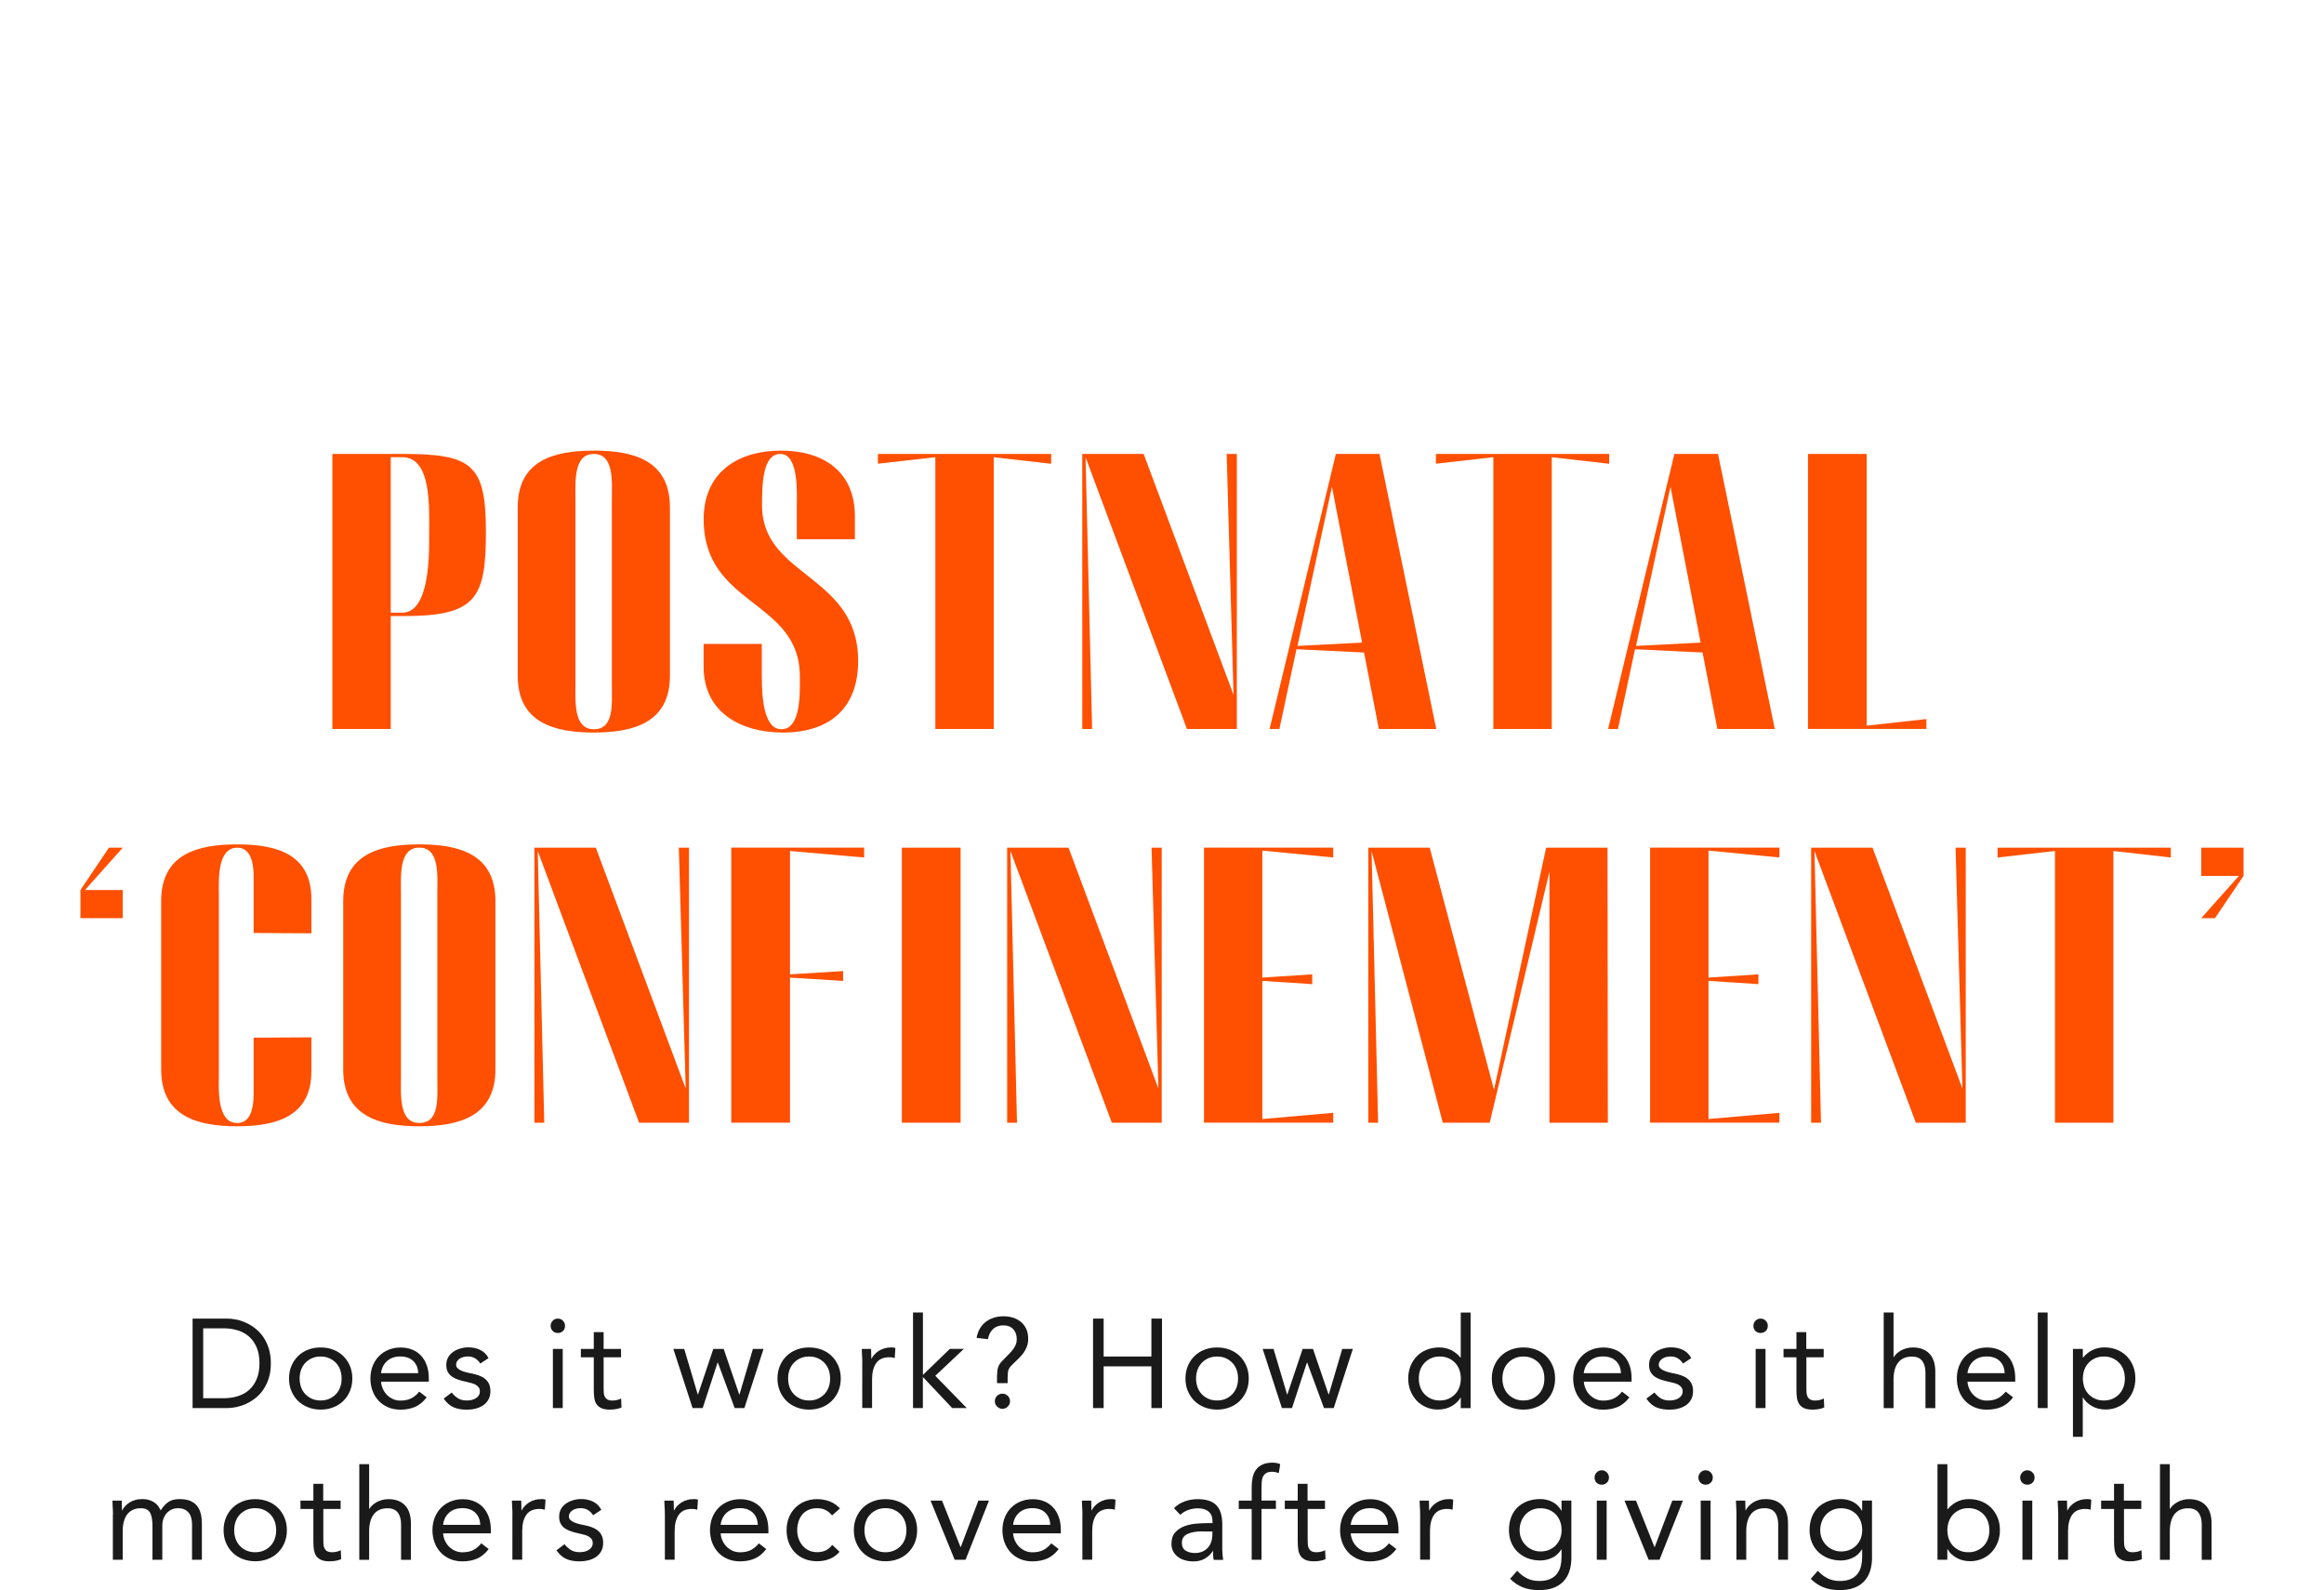 <?xml version="1.0" encoding="UTF-8"?> <!-- Generator: Adobe Illustrator 23.0.3, SVG Export Plug-In . SVG Version: 6.00 Build 0) --> <svg xmlns="http://www.w3.org/2000/svg" xmlns:xlink="http://www.w3.org/1999/xlink" id="Layer_1" x="0px" y="0px" viewBox="0 0 422.94 289.31" style="enable-background:new 0 0 422.94 289.31;" xml:space="preserve"> <style type="text/css"> .st0{fill:#231F20;} .st1{opacity:0.5;clip-path:url(#SVGID_2_);} .st2{fill:#FFFFFF;} .st3{opacity:0.5;clip-path:url(#SVGID_4_);} .st4{fill:#FF4F00;} .st5{fill:#333333;stroke:#FF4F00;stroke-width:0.25;stroke-miterlimit:10;} .st6{opacity:0.7;clip-path:url(#SVGID_6_);} .st7{opacity:0.5;} .st8{fill:#FFEFF1;} .st9{opacity:0.5;clip-path:url(#SVGID_8_);} .st10{opacity:0.5;clip-path:url(#SVGID_10_);} .st11{fill:none;stroke:#FFFFFF;stroke-width:0.5;stroke-miterlimit:10;} .st12{fill:#FFFFFD;} .st13{fill:none;} .st14{fill:#F39972;} .st15{fill:#EBF3FF;} .st16{fill:#FFD7DB;} .st17{fill:#CFCFEB;} .st18{fill:#FDDFB1;} .st19{fill:#FFF6D7;} .st20{fill:#CCE5D9;} .st21{clip-path:url(#SVGID_12_);} .st22{clip-path:url(#SVGID_14_);} .st23{clip-path:url(#SVGID_16_);} .st24{clip-path:url(#SVGID_18_);} .st25{clip-path:url(#SVGID_20_);} .st26{opacity:0.7;clip-path:url(#SVGID_22_);} .st27{clip-path:url(#SVGID_24_);} .st28{clip-path:url(#SVGID_26_);} .st29{clip-path:url(#SVGID_28_);} .st30{opacity:0.7;} .st31{opacity:0.7;clip-path:url(#SVGID_30_);} .st32{opacity:0.9;clip-path:url(#SVGID_32_);} .st33{clip-path:url(#SVGID_34_);} .st34{clip-path:url(#SVGID_36_);} .st35{opacity:0.6;fill:#FF4F00;} .st36{opacity:0.7;clip-path:url(#SVGID_40_);} .st37{clip-path:url(#SVGID_42_);} .st38{clip-path:url(#SVGID_44_);} .st39{clip-path:url(#SVGID_46_);} .st40{clip-path:url(#SVGID_48_);} .st41{opacity:0.9;clip-path:url(#SVGID_50_);} .st42{opacity:0.5;fill:#FF4F00;} .st43{clip-path:url(#SVGID_54_);} .st44{clip-path:url(#SVGID_56_);} .st45{opacity:0.2;fill:#FF4F00;} .st46{clip-path:url(#SVGID_58_);fill:none;stroke:#F39972;stroke-miterlimit:10;} .st47{clip-path:url(#SVGID_60_);fill:none;stroke:#F39972;stroke-miterlimit:10;} .st48{clip-path:url(#SVGID_62_);fill:none;stroke:#F39972;stroke-miterlimit:10;} .st49{opacity:0.7;clip-path:url(#SVGID_64_);} .st50{clip-path:url(#SVGID_66_);} .st51{clip-path:url(#SVGID_68_);} .st52{fill:#1A1A1A;} </style> <g> <g> <g> <path class="st4" d="M60.49,82.59H73.2c12.66,0,15.23,1.85,15.23,14.15c0,12.12-1.73,15.35-14.99,15.35h-2.33v20.54H60.49V82.59z M71.11,83.18v28.3h2.09c5.13,0,4.9-11.17,4.9-14.27c0-4.9,0.48-14.03-4.9-14.03H71.11z"></path> <path class="st4" d="M94.22,122.95V92.32c0-8.6,6.63-10.33,13.85-10.33s13.85,1.73,13.85,10.33v30.63 c0,8.54-6.63,10.33-13.85,10.33S94.22,131.49,94.22,122.95z M108.07,132.68c3.76,0,3.28-4.54,3.28-8.48V91.07 c0-3.34,0.48-8.48-3.28-8.48s-3.34,5.13-3.34,8.48v33.14C104.73,127.55,104.31,132.68,108.07,132.68z"></path> <path class="st4" d="M128.07,117.16h10.57c0,0.6,0,0.84,0,5.91c0,3.88,0.36,9.61,3.58,9.61c3.7,0,3.34-7.22,3.34-9.61 c0-14.03-17.5-12.66-17.5-28.6c0-8.48,6.15-12.48,14.09-12.48c7.64,0,13.43,3.76,13.43,11.94v4.18h-10.57v-6.15 c0-2.03,0.42-9.37-2.99-9.37c-3.16,0-3.34,5.19-3.34,9.37c0,13.08,17.49,12.54,17.49,28.3c0,8.66-5.25,13.02-13.67,13.02 c-7.58,0-14.45-3.58-14.45-12V117.16z"></path> <path class="st4" d="M159.77,82.59h31.53v1.79l-10.45-1.19v49.44h-10.63V83.18l-10.45,1.19V82.59z"></path> <path class="st4" d="M208.13,82.59l16.36,43.83l-1.25-43.83h1.85v50.04h-9.08l-18.45-49.44l1.19,49.44h-1.79V82.59H208.13z"></path> <path class="st4" d="M243.11,82.59h7.94l10.33,50.04h-10.45l-2.69-13.91l-12.3-0.6l-3.1,14.51h-1.79L243.11,82.59z M247.89,116.92l-5.49-28.36l-6.27,28.96L247.89,116.92z"></path> <path class="st4" d="M261.32,82.59h31.53v1.79l-10.45-1.19v49.44h-10.63V83.18l-10.45,1.19V82.59z"></path> <path class="st4" d="M304.72,82.59h7.94l10.33,50.04h-10.45l-2.69-13.91l-12.3-0.6l-3.1,14.51h-1.79L304.72,82.59z M309.5,116.92 l-5.49-28.36l-6.27,28.96L309.5,116.92z"></path> <path class="st4" d="M350.58,130.83v1.79h-21.55V82.59h10.69v49.44L350.58,130.83z"></path> <path class="st4" d="M22.34,161.93v5.13h-7.7v-5.13l5.19-7.7h2.51l-6.87,7.7H22.34z"></path> <path class="st4" d="M43.18,153.63c7.11,0,13.49,1.73,13.49,9.97v6.21l-10.51-0.06v-10.09c0-2.03-0.24-5.43-2.99-5.43 c-3.76,0-3.34,6.33-3.34,8.48v33.14c0,2.15-0.42,8.48,3.34,8.48c2.75,0,2.99-3.46,2.99-5.43V188.8l10.51-0.06v6.21 c0,8.18-6.39,9.97-13.49,9.97c-7.22,0-13.85-1.79-13.85-10.33v-30.63C29.32,155.36,35.95,153.63,43.18,153.63z"></path> <path class="st4" d="M62.46,194.59v-30.63c0-8.6,6.63-10.33,13.85-10.33s13.85,1.73,13.85,10.33v30.63 c0,8.54-6.63,10.33-13.85,10.33S62.46,203.13,62.46,194.59z M76.31,204.32c3.76,0,3.28-4.54,3.28-8.48v-33.14 c0-3.34,0.48-8.48-3.28-8.48s-3.34,5.13-3.34,8.48v33.14C72.97,199.19,72.55,204.32,76.31,204.32z"></path> <path class="st4" d="M108.43,154.23l16.36,43.83l-1.25-43.83h1.85v50.04h-9.08l-18.45-49.44l1.19,49.44h-1.79v-50.04H108.43z"></path> <path class="st4" d="M157.26,154.23v1.79l-13.49-1.19v22.45l9.67-0.6v1.79l-9.67-0.6v26.39h-10.69v-50.04H157.26z"></path> <path class="st4" d="M164.13,154.23h10.69v50.04h-10.69V154.23z"></path> <path class="st4" d="M194.46,154.23l16.36,43.83l-1.25-43.83h1.85v50.04h-9.08l-18.45-49.44l1.19,49.44h-1.79v-50.04H194.46z"></path> <path class="st4" d="M219.11,204.26v-50.04h23.52v1.79l-12.9-1.25v23.11l9.08-0.6v1.79l-9.08-0.6v25.14l12.9-1.13v1.79H219.11z"></path> <path class="st4" d="M260.19,154.23l11.7,44.06l9.49-44.06h11.17l0.06,50.04h-10.63v-45.68l-10.87,45.68h-8.54l-12.96-49.44 l1.19,49.44h-1.79v-50.04H260.19z"></path> <path class="st4" d="M300.3,204.26v-50.04h23.53v1.79l-12.9-1.25v23.11l9.08-0.6v1.79l-9.08-0.6v25.14l12.9-1.13v1.79H300.3z"></path> <path class="st4" d="M340.78,154.23l16.36,43.83l-1.25-43.83h1.85v50.04h-9.08l-18.45-49.44l1.19,49.44h-1.79v-50.04H340.78z"></path> <path class="st4" d="M363.53,154.23h31.53v1.79l-10.45-1.19v49.44h-10.63v-49.44l-10.45,1.19V154.23z"></path> <path class="st4" d="M400.6,159.36v-5.13h7.7v5.13l-5.2,7.7h-2.51l6.87-7.7H400.6z"></path> </g> </g> <g> <g> <path class="st52" d="M35.05,239.91h6.26c0.54,0,1.1,0.06,1.7,0.18c0.6,0.12,1.19,0.32,1.78,0.59c0.59,0.27,1.16,0.62,1.7,1.05 c0.54,0.43,1.02,0.95,1.44,1.55c0.41,0.61,0.74,1.3,0.99,2.09c0.25,0.79,0.37,1.68,0.37,2.68c0,1-0.12,1.89-0.37,2.68 c-0.25,0.79-0.58,1.49-0.99,2.09c-0.41,0.61-0.89,1.12-1.44,1.55c-0.54,0.43-1.11,0.78-1.7,1.05c-0.59,0.27-1.18,0.46-1.78,0.59 c-0.6,0.12-1.17,0.18-1.7,0.18h-6.26V239.91z M36.98,254.4h3.68c0.93,0,1.8-0.12,2.6-0.37s1.49-0.62,2.07-1.14 c0.58-0.51,1.04-1.17,1.38-1.97c0.34-0.8,0.51-1.75,0.51-2.88c0-1.12-0.17-2.08-0.51-2.88c-0.34-0.8-0.8-1.45-1.38-1.97 c-0.58-0.51-1.27-0.89-2.07-1.14s-1.66-0.37-2.6-0.37h-3.68V254.4z"></path> <path class="st52" d="M52.6,250.81c0-0.84,0.15-1.61,0.44-2.3c0.29-0.69,0.69-1.28,1.2-1.78c0.51-0.5,1.11-0.89,1.82-1.16 c0.71-0.28,1.47-0.41,2.3-0.41s1.59,0.14,2.3,0.41c0.71,0.28,1.31,0.66,1.82,1.16c0.51,0.5,0.9,1.09,1.2,1.78 c0.29,0.69,0.44,1.46,0.44,2.3c0,0.84-0.15,1.61-0.44,2.3c-0.29,0.69-0.69,1.28-1.2,1.78s-1.11,0.89-1.82,1.16 c-0.71,0.28-1.47,0.42-2.3,0.42s-1.59-0.14-2.3-0.42c-0.71-0.28-1.31-0.66-1.82-1.16c-0.51-0.5-0.9-1.09-1.2-1.78 C52.74,252.42,52.6,251.65,52.6,250.81z M54.53,250.81c0,0.57,0.09,1.09,0.26,1.58c0.18,0.48,0.43,0.91,0.77,1.26 c0.34,0.36,0.74,0.64,1.21,0.85s0.99,0.31,1.58,0.31s1.11-0.1,1.58-0.31c0.47-0.21,0.87-0.49,1.21-0.85 c0.34-0.36,0.59-0.78,0.77-1.26c0.18-0.48,0.26-1.01,0.26-1.58s-0.09-1.09-0.26-1.58c-0.18-0.48-0.43-0.9-0.77-1.26 c-0.34-0.36-0.74-0.64-1.21-0.85c-0.47-0.21-0.99-0.31-1.58-0.31s-1.11,0.1-1.58,0.31c-0.47,0.21-0.87,0.49-1.21,0.85 c-0.34,0.36-0.59,0.78-0.77,1.26C54.62,249.72,54.53,250.24,54.53,250.81z"></path> <path class="st52" d="M77.65,254.24c-0.64,0.83-1.35,1.41-2.12,1.74c-0.77,0.33-1.66,0.5-2.67,0.5c-0.84,0-1.6-0.15-2.28-0.45 c-0.67-0.3-1.25-0.7-1.71-1.21c-0.47-0.51-0.83-1.1-1.08-1.79c-0.25-0.69-0.38-1.43-0.38-2.21c0-0.83,0.14-1.59,0.41-2.29 c0.28-0.7,0.66-1.29,1.15-1.79c0.49-0.5,1.07-0.89,1.75-1.16c0.67-0.28,1.41-0.41,2.21-0.41c0.75,0,1.44,0.13,2.07,0.38 c0.63,0.25,1.17,0.62,1.62,1.1c0.45,0.48,0.8,1.07,1.05,1.77c0.25,0.7,0.37,1.49,0.37,2.38v0.58h-8.69 c0.03,0.46,0.14,0.9,0.33,1.32c0.19,0.42,0.44,0.79,0.75,1.1s0.67,0.56,1.08,0.75s0.87,0.28,1.36,0.28 c0.78,0,1.44-0.14,1.98-0.41c0.54-0.28,1.02-0.68,1.45-1.22L77.65,254.24z M76.11,249.84c-0.03-0.92-0.33-1.66-0.9-2.21 c-0.57-0.55-1.35-0.83-2.35-0.83c-1,0-1.8,0.28-2.42,0.83c-0.61,0.55-0.98,1.29-1.1,2.21H76.11z"></path> <path class="st52" d="M82.2,253.36c0.35,0.44,0.74,0.8,1.16,1.06s0.95,0.39,1.6,0.39c0.28,0,0.56-0.03,0.84-0.09 c0.28-0.06,0.54-0.16,0.77-0.3c0.23-0.14,0.41-0.31,0.55-0.52c0.14-0.21,0.21-0.46,0.21-0.75s-0.07-0.53-0.2-0.71 c-0.13-0.18-0.3-0.34-0.52-0.47c-0.21-0.13-0.46-0.23-0.74-0.31c-0.28-0.08-0.56-0.15-0.85-0.21c-0.51-0.11-0.99-0.23-1.45-0.37 c-0.46-0.14-0.86-0.32-1.21-0.54c-0.34-0.22-0.62-0.51-0.83-0.86s-0.31-0.81-0.31-1.36c0-0.52,0.12-0.98,0.35-1.38 c0.23-0.4,0.54-0.73,0.92-0.99c0.38-0.26,0.81-0.46,1.29-0.6c0.47-0.14,0.97-0.21,1.47-0.21c0.77,0,1.48,0.15,2.13,0.46 c0.65,0.31,1.16,0.8,1.53,1.5l-1.5,0.99c-0.23-0.38-0.53-0.69-0.91-0.93c-0.38-0.24-0.83-0.36-1.37-0.36 c-0.25,0-0.49,0.03-0.75,0.09s-0.48,0.15-0.68,0.28c-0.2,0.12-0.36,0.28-0.49,0.47c-0.13,0.19-0.2,0.41-0.2,0.66 c0,0.23,0.07,0.43,0.22,0.59s0.35,0.3,0.6,0.43s0.54,0.23,0.87,0.32c0.33,0.09,0.67,0.17,1.02,0.23 c0.47,0.09,0.93,0.21,1.36,0.36s0.81,0.34,1.13,0.59c0.32,0.25,0.58,0.55,0.76,0.92c0.18,0.37,0.28,0.82,0.28,1.36 c0,0.61-0.12,1.13-0.37,1.56s-0.57,0.78-0.98,1.05c-0.41,0.27-0.87,0.46-1.38,0.59s-1.04,0.18-1.58,0.18 c-0.92,0-1.71-0.14-2.38-0.43c-0.67-0.28-1.27-0.81-1.81-1.58L82.2,253.36z"></path> <path class="st52" d="M100.21,241.22c0-0.35,0.13-0.66,0.38-0.92c0.25-0.26,0.56-0.39,0.93-0.39s0.68,0.13,0.93,0.39 c0.25,0.26,0.38,0.57,0.38,0.92c0,0.38-0.12,0.7-0.37,0.94c-0.25,0.25-0.56,0.37-0.94,0.37c-0.38,0-0.7-0.12-0.94-0.37 S100.21,241.6,100.21,241.22z M100.62,245.43h1.79v10.76h-1.79V245.43z"></path> <path class="st52" d="M113.02,246.95h-3.17v5.38c0,0.35,0.01,0.68,0.02,0.98s0.08,0.56,0.18,0.78c0.11,0.22,0.27,0.4,0.48,0.53 c0.21,0.13,0.52,0.2,0.92,0.2c0.26,0,0.53-0.03,0.81-0.09c0.28-0.06,0.54-0.15,0.78-0.28l0.07,1.63 c-0.31,0.14-0.65,0.24-1.02,0.3s-0.73,0.09-1.07,0.09c-0.64,0-1.16-0.08-1.54-0.25c-0.38-0.17-0.68-0.41-0.9-0.71 s-0.36-0.69-0.42-1.14c-0.07-0.45-0.1-0.95-0.1-1.51v-5.91h-2.35v-1.52h2.35v-3.06h1.79v3.06h3.17V246.95z"></path> <path class="st52" d="M135.47,256.19h-1.77l-3.06-8.28h-0.05l-2.71,8.28h-1.84l-3.5-10.76h1.98l2.46,8.28h0.05l2.78-8.28h1.89 l2.83,8.28h0.05l2.44-8.28h1.93L135.47,256.19z"></path> <path class="st52" d="M141.49,250.81c0-0.84,0.15-1.61,0.44-2.3c0.29-0.69,0.69-1.28,1.2-1.78c0.51-0.5,1.11-0.89,1.82-1.16 c0.71-0.28,1.47-0.41,2.3-0.41s1.59,0.14,2.3,0.41c0.71,0.28,1.31,0.66,1.82,1.16c0.51,0.5,0.9,1.09,1.2,1.78 c0.29,0.69,0.44,1.46,0.44,2.3c0,0.84-0.15,1.61-0.44,2.3c-0.29,0.69-0.69,1.28-1.2,1.78c-0.51,0.5-1.11,0.89-1.82,1.16 c-0.71,0.28-1.47,0.42-2.3,0.42s-1.59-0.14-2.3-0.42c-0.71-0.28-1.31-0.66-1.82-1.16s-0.91-1.09-1.2-1.78 C141.64,252.42,141.49,251.65,141.49,250.81z M143.43,250.81c0,0.57,0.09,1.09,0.26,1.58c0.18,0.48,0.43,0.91,0.77,1.26 c0.34,0.36,0.74,0.64,1.21,0.85s0.99,0.31,1.58,0.31c0.58,0,1.11-0.1,1.58-0.31s0.87-0.49,1.21-0.85 c0.34-0.36,0.59-0.78,0.77-1.26c0.18-0.48,0.26-1.01,0.26-1.58s-0.09-1.09-0.26-1.58c-0.18-0.48-0.43-0.9-0.77-1.26 c-0.34-0.36-0.74-0.64-1.21-0.85c-0.47-0.21-0.99-0.31-1.58-0.31c-0.58,0-1.11,0.1-1.58,0.31c-0.47,0.21-0.87,0.49-1.21,0.85 c-0.34,0.36-0.59,0.78-0.77,1.26C143.51,249.72,143.43,250.24,143.43,250.81z"></path> <path class="st52" d="M156.93,247.98c0-0.49-0.02-0.95-0.05-1.38c-0.03-0.43-0.05-0.82-0.05-1.17h1.7c0,0.29,0.01,0.58,0.02,0.87 c0.02,0.29,0.02,0.59,0.02,0.9h0.05c0.12-0.26,0.29-0.51,0.52-0.76c0.22-0.25,0.49-0.46,0.79-0.66c0.31-0.19,0.65-0.34,1.04-0.46 c0.38-0.11,0.8-0.17,1.24-0.17c0.12,0,0.25,0.01,0.37,0.02c0.12,0.02,0.25,0.05,0.37,0.09l-0.12,1.82 c-0.31-0.09-0.63-0.14-0.97-0.14c-1.1,0-1.91,0.36-2.4,1.07c-0.5,0.71-0.75,1.69-0.75,2.93v5.24h-1.79V247.98z"></path> <path class="st52" d="M166.17,238.8h1.79v11.36l4.9-4.74h2.55l-5.2,4.9l5.73,5.87h-2.65l-5.34-5.66v5.66h-1.79V238.8z"></path> <path class="st52" d="M181.47,250.19c0-0.43,0.03-0.78,0.08-1.06c0.05-0.28,0.14-0.52,0.26-0.75c0.12-0.22,0.28-0.44,0.48-0.66 s0.45-0.48,0.76-0.78c0.23-0.25,0.46-0.49,0.7-0.72c0.24-0.24,0.45-0.49,0.64-0.75c0.19-0.26,0.35-0.54,0.47-0.83 c0.12-0.29,0.18-0.62,0.18-0.99c0-0.74-0.21-1.34-0.64-1.81c-0.43-0.47-1.03-0.7-1.79-0.7c-0.78,0-1.42,0.23-1.9,0.69 c-0.48,0.46-0.79,1.07-0.91,1.82l-2.07-0.23c0.11-0.63,0.3-1.19,0.59-1.68c0.28-0.49,0.64-0.9,1.07-1.23 c0.43-0.33,0.92-0.58,1.47-0.76c0.55-0.18,1.14-0.26,1.77-0.26s1.21,0.09,1.76,0.26c0.54,0.18,1.02,0.44,1.43,0.78 c0.41,0.34,0.72,0.77,0.96,1.29c0.23,0.51,0.34,1.1,0.34,1.76c0,0.51-0.07,0.96-0.22,1.37s-0.34,0.78-0.58,1.13 c-0.24,0.34-0.52,0.67-0.84,0.99c-0.32,0.31-0.65,0.63-0.99,0.96c-0.25,0.23-0.44,0.43-0.59,0.6c-0.15,0.17-0.26,0.34-0.33,0.53 c-0.08,0.18-0.13,0.39-0.15,0.61c-0.02,0.22-0.04,0.49-0.04,0.82v1.06h-1.93V250.19z M182.43,253.57c0.38,0,0.71,0.13,0.98,0.4 s0.4,0.59,0.4,0.98c0,0.38-0.14,0.71-0.42,0.98c-0.28,0.27-0.6,0.4-0.96,0.4s-0.67-0.13-0.95-0.4c-0.28-0.27-0.43-0.59-0.43-0.98 c0-0.38,0.13-0.71,0.4-0.98S182.05,253.57,182.43,253.57z"></path> <path class="st52" d="M198.92,239.91h1.93v6.9h8.69v-6.9h1.93v16.28h-1.93v-7.59h-8.69v7.59h-1.93V239.91z"></path> <path class="st52" d="M215.74,250.81c0-0.84,0.15-1.61,0.44-2.3c0.29-0.69,0.69-1.28,1.2-1.78c0.51-0.5,1.11-0.89,1.82-1.16 c0.71-0.28,1.47-0.41,2.3-0.41s1.59,0.14,2.3,0.41c0.71,0.28,1.31,0.66,1.82,1.16c0.51,0.5,0.9,1.09,1.2,1.78 c0.29,0.69,0.44,1.46,0.44,2.3c0,0.84-0.15,1.61-0.44,2.3c-0.29,0.69-0.69,1.28-1.2,1.78s-1.11,0.89-1.82,1.16 c-0.71,0.28-1.47,0.42-2.3,0.42s-1.59-0.14-2.3-0.42c-0.71-0.28-1.31-0.66-1.82-1.16s-0.9-1.09-1.2-1.78 C215.88,252.42,215.74,251.65,215.74,250.81z M217.67,250.81c0,0.57,0.09,1.09,0.26,1.58c0.18,0.48,0.43,0.91,0.77,1.26 c0.34,0.36,0.74,0.64,1.21,0.85c0.47,0.21,0.99,0.31,1.58,0.31c0.58,0,1.11-0.1,1.58-0.31s0.87-0.49,1.21-0.85 c0.34-0.36,0.59-0.78,0.77-1.26c0.18-0.48,0.26-1.01,0.26-1.58s-0.09-1.09-0.26-1.58c-0.18-0.48-0.43-0.9-0.77-1.26 c-0.34-0.36-0.74-0.64-1.21-0.85c-0.47-0.21-0.99-0.31-1.58-0.31c-0.58,0-1.11,0.1-1.58,0.31c-0.47,0.21-0.87,0.49-1.21,0.85 s-0.59,0.78-0.77,1.26C217.76,249.72,217.67,250.24,217.67,250.81z"></path> <path class="st52" d="M242.72,256.19h-1.77l-3.06-8.28h-0.05l-2.71,8.28h-1.84l-3.5-10.76h1.98l2.46,8.28h0.05l2.78-8.28h1.89 l2.83,8.28h0.05l2.44-8.28h1.93L242.72,256.19z"></path> <path class="st52" d="M265.85,254.28h-0.05c-0.34,0.61-0.87,1.13-1.6,1.55c-0.73,0.42-1.58,0.63-2.54,0.63 c-0.75,0-1.46-0.14-2.12-0.43c-0.66-0.28-1.23-0.68-1.71-1.18c-0.48-0.51-0.86-1.1-1.14-1.79c-0.28-0.69-0.41-1.44-0.41-2.25 s0.14-1.56,0.41-2.25c0.28-0.69,0.66-1.29,1.15-1.79c0.49-0.51,1.08-0.9,1.78-1.18c0.7-0.28,1.47-0.43,2.31-0.43 c0.78,0,1.5,0.16,2.15,0.48c0.65,0.32,1.22,0.77,1.71,1.36h0.05v-8.19h1.79v17.39h-1.79V254.28z M265.85,250.81 c0-0.57-0.09-1.09-0.26-1.58c-0.18-0.48-0.43-0.9-0.77-1.26c-0.34-0.36-0.74-0.64-1.21-0.85c-0.47-0.21-0.99-0.31-1.58-0.31 c-0.58,0-1.11,0.1-1.58,0.31c-0.47,0.21-0.87,0.49-1.21,0.85s-0.59,0.78-0.77,1.26c-0.18,0.48-0.26,1.01-0.26,1.58 s0.09,1.09,0.26,1.58c0.18,0.48,0.43,0.91,0.77,1.26c0.34,0.36,0.74,0.64,1.21,0.85c0.47,0.21,0.99,0.31,1.58,0.31 c0.58,0,1.11-0.1,1.58-0.31s0.87-0.49,1.21-0.85c0.34-0.36,0.59-0.78,0.77-1.26C265.77,251.9,265.85,251.38,265.85,250.81z"></path> <path class="st52" d="M271.49,250.81c0-0.84,0.15-1.61,0.44-2.3c0.29-0.69,0.69-1.28,1.2-1.78c0.51-0.5,1.11-0.89,1.82-1.16 c0.71-0.28,1.47-0.41,2.3-0.41s1.59,0.14,2.3,0.41c0.71,0.28,1.31,0.66,1.82,1.16c0.51,0.5,0.9,1.09,1.2,1.78 c0.29,0.69,0.44,1.46,0.44,2.3c0,0.84-0.15,1.61-0.44,2.3c-0.29,0.69-0.69,1.28-1.2,1.78s-1.11,0.89-1.82,1.16 c-0.71,0.28-1.47,0.42-2.3,0.42s-1.59-0.14-2.3-0.42c-0.71-0.28-1.31-0.66-1.82-1.16s-0.9-1.09-1.2-1.78 C271.63,252.42,271.49,251.65,271.49,250.81z M273.42,250.81c0,0.57,0.09,1.09,0.26,1.58c0.18,0.48,0.43,0.91,0.77,1.26 c0.34,0.36,0.74,0.64,1.21,0.85c0.47,0.21,0.99,0.31,1.58,0.31c0.58,0,1.11-0.1,1.58-0.31s0.87-0.49,1.21-0.85 c0.34-0.36,0.59-0.78,0.77-1.26c0.18-0.48,0.26-1.01,0.26-1.58s-0.09-1.09-0.26-1.58c-0.18-0.48-0.43-0.9-0.77-1.26 c-0.34-0.36-0.74-0.64-1.21-0.85c-0.47-0.21-0.99-0.31-1.58-0.31c-0.58,0-1.11,0.1-1.58,0.31c-0.47,0.21-0.87,0.49-1.21,0.85 s-0.59,0.78-0.77,1.26C273.51,249.72,273.42,250.24,273.42,250.81z"></path> <path class="st52" d="M296.54,254.24c-0.64,0.83-1.35,1.41-2.12,1.74c-0.77,0.33-1.66,0.5-2.67,0.5c-0.84,0-1.6-0.15-2.28-0.45 c-0.67-0.3-1.25-0.7-1.71-1.21c-0.47-0.51-0.83-1.1-1.08-1.79c-0.25-0.69-0.38-1.43-0.38-2.21c0-0.83,0.14-1.59,0.41-2.29 c0.28-0.7,0.66-1.29,1.15-1.79c0.49-0.5,1.07-0.89,1.75-1.16c0.67-0.28,1.41-0.41,2.21-0.41c0.75,0,1.44,0.13,2.07,0.38 s1.17,0.62,1.62,1.1c0.45,0.48,0.8,1.07,1.05,1.77c0.25,0.7,0.37,1.49,0.37,2.38v0.58h-8.69c0.03,0.46,0.14,0.9,0.33,1.32 c0.19,0.42,0.44,0.79,0.75,1.1s0.67,0.56,1.08,0.75s0.87,0.28,1.36,0.28c0.78,0,1.44-0.14,1.98-0.41 c0.54-0.28,1.02-0.68,1.45-1.22L296.54,254.24z M294.99,249.84c-0.03-0.92-0.33-1.66-0.9-2.21c-0.57-0.55-1.35-0.83-2.35-0.83 c-1,0-1.8,0.28-2.42,0.83c-0.61,0.55-0.98,1.29-1.1,2.21H294.99z"></path> <path class="st52" d="M301.09,253.36c0.35,0.44,0.74,0.8,1.16,1.06c0.42,0.26,0.95,0.39,1.6,0.39c0.28,0,0.56-0.03,0.84-0.09 c0.28-0.06,0.54-0.16,0.77-0.3c0.23-0.14,0.41-0.31,0.55-0.52c0.14-0.21,0.21-0.46,0.21-0.75s-0.07-0.53-0.2-0.71 c-0.13-0.18-0.3-0.34-0.52-0.47c-0.21-0.13-0.46-0.23-0.74-0.31c-0.28-0.08-0.56-0.15-0.85-0.21c-0.51-0.11-0.99-0.23-1.45-0.37 c-0.46-0.14-0.86-0.32-1.21-0.54s-0.62-0.51-0.83-0.86s-0.31-0.81-0.31-1.36c0-0.52,0.12-0.98,0.34-1.38 c0.23-0.4,0.54-0.73,0.92-0.99c0.38-0.26,0.81-0.46,1.29-0.6c0.48-0.14,0.97-0.21,1.47-0.21c0.77,0,1.48,0.15,2.13,0.46 c0.65,0.31,1.16,0.8,1.53,1.5l-1.5,0.99c-0.23-0.38-0.53-0.69-0.91-0.93c-0.38-0.24-0.83-0.36-1.37-0.36 c-0.25,0-0.49,0.03-0.75,0.09s-0.48,0.15-0.68,0.28c-0.2,0.12-0.36,0.28-0.5,0.47c-0.13,0.19-0.2,0.41-0.2,0.66 c0,0.23,0.07,0.43,0.22,0.59s0.34,0.3,0.6,0.43s0.54,0.23,0.87,0.32c0.33,0.09,0.67,0.17,1.02,0.23 c0.48,0.09,0.93,0.21,1.36,0.36c0.43,0.15,0.8,0.34,1.13,0.59s0.58,0.55,0.76,0.92c0.18,0.37,0.28,0.82,0.28,1.36 c0,0.61-0.12,1.13-0.37,1.56s-0.57,0.78-0.98,1.05c-0.41,0.27-0.87,0.46-1.38,0.59s-1.04,0.18-1.58,0.18 c-0.92,0-1.71-0.14-2.38-0.43c-0.67-0.28-1.27-0.81-1.81-1.58L301.09,253.36z"></path> <path class="st52" d="M319.1,241.22c0-0.35,0.13-0.66,0.38-0.92c0.25-0.26,0.56-0.39,0.93-0.39s0.68,0.13,0.93,0.39 c0.25,0.26,0.38,0.57,0.38,0.92c0,0.38-0.12,0.7-0.37,0.94s-0.56,0.37-0.94,0.37c-0.38,0-0.7-0.12-0.94-0.37 C319.22,241.92,319.1,241.6,319.1,241.22z M319.51,245.43h1.79v10.76h-1.79V245.43z"></path> <path class="st52" d="M331.91,246.95h-3.17v5.38c0,0.35,0.01,0.68,0.02,0.98c0.01,0.3,0.08,0.56,0.18,0.78s0.27,0.4,0.48,0.53 c0.21,0.13,0.52,0.2,0.92,0.2c0.26,0,0.53-0.03,0.8-0.09c0.28-0.06,0.54-0.15,0.78-0.28l0.07,1.63c-0.31,0.14-0.65,0.24-1.02,0.3 s-0.73,0.09-1.07,0.09c-0.64,0-1.16-0.08-1.54-0.25c-0.38-0.17-0.68-0.41-0.9-0.71c-0.21-0.31-0.36-0.69-0.43-1.14 c-0.07-0.45-0.1-0.95-0.1-1.51v-5.91h-2.35v-1.52h2.35v-3.06h1.79v3.06h3.17V246.95z"></path> <path class="st52" d="M342.81,238.8h1.79v8.12h0.05c0.12-0.21,0.29-0.42,0.51-0.63s0.47-0.39,0.77-0.56s0.63-0.31,1-0.41 c0.37-0.11,0.76-0.16,1.17-0.16c0.71,0,1.31,0.11,1.83,0.32s0.94,0.51,1.28,0.9c0.34,0.38,0.59,0.85,0.75,1.39 s0.24,1.14,0.24,1.78v6.65h-1.79v-6.46c0-0.91-0.2-1.62-0.6-2.14c-0.4-0.52-1.02-0.78-1.86-0.78c-0.58,0-1.08,0.1-1.51,0.3 s-0.77,0.48-1.04,0.85c-0.27,0.37-0.47,0.8-0.6,1.31c-0.13,0.51-0.2,1.07-0.2,1.68v5.24h-1.79V238.8z"></path> <path class="st52" d="M366.36,254.24c-0.64,0.83-1.35,1.41-2.12,1.74c-0.77,0.33-1.66,0.5-2.67,0.5c-0.84,0-1.6-0.15-2.28-0.45 c-0.67-0.3-1.25-0.7-1.71-1.21c-0.47-0.51-0.83-1.1-1.08-1.79c-0.25-0.69-0.38-1.43-0.38-2.21c0-0.83,0.14-1.59,0.41-2.29 c0.28-0.7,0.66-1.29,1.15-1.79c0.49-0.5,1.07-0.89,1.75-1.16c0.67-0.28,1.41-0.41,2.21-0.41c0.75,0,1.44,0.13,2.07,0.38 s1.17,0.62,1.62,1.1c0.45,0.48,0.8,1.07,1.05,1.77c0.25,0.7,0.37,1.49,0.37,2.38v0.58h-8.69c0.03,0.46,0.14,0.9,0.33,1.32 c0.19,0.42,0.44,0.79,0.75,1.1s0.67,0.56,1.08,0.75s0.87,0.28,1.36,0.28c0.78,0,1.44-0.14,1.98-0.41 c0.54-0.28,1.02-0.68,1.45-1.22L366.36,254.24z M364.82,249.84c-0.03-0.92-0.33-1.66-0.9-2.21c-0.57-0.55-1.35-0.83-2.35-0.83 c-1,0-1.8,0.28-2.42,0.83c-0.61,0.55-0.98,1.29-1.1,2.21H364.82z"></path> <path class="st52" d="M370.85,238.8h1.79v17.39h-1.79V238.8z"></path> <path class="st52" d="M377.26,245.43h1.79v1.56h0.05c0.49-0.58,1.06-1.04,1.71-1.36c0.65-0.32,1.37-0.48,2.15-0.48 c0.84,0,1.61,0.14,2.31,0.43c0.7,0.28,1.29,0.68,1.78,1.18c0.49,0.51,0.87,1.1,1.15,1.79c0.28,0.69,0.41,1.44,0.41,2.25 s-0.14,1.56-0.41,2.25c-0.28,0.69-0.66,1.29-1.14,1.79c-0.48,0.51-1.05,0.9-1.71,1.18c-0.66,0.28-1.37,0.43-2.12,0.43 c-0.97,0-1.81-0.21-2.54-0.63c-0.73-0.42-1.26-0.94-1.6-1.55h-0.05v7.15h-1.79V245.43z M379.06,250.81 c0,0.57,0.09,1.09,0.26,1.58c0.18,0.48,0.43,0.91,0.77,1.26c0.34,0.36,0.74,0.64,1.21,0.85s0.99,0.31,1.58,0.31 s1.11-0.1,1.58-0.31c0.47-0.21,0.87-0.49,1.21-0.85c0.34-0.36,0.59-0.78,0.77-1.26c0.18-0.48,0.26-1.01,0.26-1.58 s-0.09-1.09-0.26-1.58c-0.18-0.48-0.43-0.9-0.77-1.26s-0.74-0.64-1.21-0.85c-0.47-0.21-0.99-0.31-1.58-0.31s-1.11,0.1-1.58,0.31 c-0.47,0.21-0.87,0.49-1.21,0.85c-0.34,0.36-0.59,0.78-0.77,1.26C379.15,249.72,379.06,250.24,379.06,250.81z"></path> <path class="st52" d="M20.56,275.58c0-0.49-0.02-0.95-0.05-1.38c-0.03-0.43-0.05-0.82-0.05-1.17h1.7c0,0.29,0.01,0.58,0.02,0.87 s0.02,0.59,0.02,0.9h0.05c0.12-0.26,0.29-0.51,0.52-0.76c0.22-0.25,0.49-0.46,0.79-0.66s0.65-0.35,1.04-0.46 c0.38-0.12,0.8-0.17,1.24-0.17c0.58,0,1.07,0.07,1.46,0.22c0.39,0.15,0.72,0.32,0.98,0.53c0.26,0.21,0.46,0.43,0.61,0.67 c0.15,0.24,0.26,0.45,0.36,0.63c0.4-0.64,0.86-1.15,1.38-1.51c0.52-0.36,1.2-0.54,2.02-0.54c0.77,0,1.41,0.1,1.93,0.31 c0.52,0.21,0.94,0.51,1.26,0.9c0.32,0.39,0.55,0.87,0.69,1.43c0.14,0.56,0.21,1.18,0.21,1.87v6.53h-1.79v-6.44 c0-0.37-0.04-0.73-0.12-1.08c-0.08-0.35-0.21-0.67-0.41-0.94c-0.2-0.28-0.47-0.5-0.8-0.67c-0.34-0.17-0.77-0.25-1.29-0.25 c-0.38,0-0.74,0.08-1.08,0.23c-0.34,0.15-0.63,0.37-0.89,0.64c-0.25,0.28-0.45,0.61-0.6,1c-0.15,0.39-0.22,0.82-0.22,1.3v6.21 h-1.79v-6.09c0-1.2-0.16-2.04-0.48-2.54c-0.32-0.5-0.85-0.75-1.59-0.75c-0.58,0-1.08,0.1-1.51,0.3c-0.42,0.2-0.77,0.48-1.04,0.85 c-0.27,0.37-0.47,0.81-0.6,1.31c-0.13,0.51-0.2,1.07-0.2,1.68v5.24h-1.79V275.58z"></path> <path class="st52" d="M40.69,278.41c0-0.84,0.15-1.61,0.44-2.3c0.29-0.69,0.69-1.28,1.2-1.78c0.51-0.5,1.11-0.88,1.82-1.16 c0.71-0.28,1.47-0.41,2.3-0.41s1.59,0.14,2.3,0.41s1.31,0.66,1.82,1.16c0.51,0.5,0.9,1.09,1.2,1.78c0.29,0.69,0.44,1.46,0.44,2.3 c0,0.84-0.15,1.61-0.44,2.3s-0.69,1.28-1.2,1.78c-0.51,0.5-1.11,0.89-1.82,1.16c-0.71,0.28-1.47,0.41-2.3,0.41 s-1.59-0.14-2.3-0.41c-0.71-0.28-1.31-0.66-1.82-1.16c-0.51-0.5-0.91-1.09-1.2-1.78S40.69,279.25,40.69,278.41z M42.62,278.41 c0,0.57,0.09,1.09,0.26,1.58c0.18,0.48,0.43,0.91,0.77,1.27c0.34,0.36,0.74,0.64,1.21,0.85s0.99,0.31,1.58,0.31 c0.58,0,1.11-0.1,1.58-0.31s0.87-0.49,1.21-0.85c0.34-0.36,0.59-0.78,0.77-1.27c0.18-0.48,0.26-1.01,0.26-1.58 s-0.09-1.09-0.26-1.58c-0.18-0.48-0.43-0.91-0.77-1.27c-0.34-0.36-0.74-0.64-1.21-0.85s-0.99-0.31-1.58-0.31 c-0.58,0-1.11,0.1-1.58,0.31s-0.87,0.49-1.21,0.85c-0.34,0.36-0.59,0.78-0.77,1.27C42.71,277.32,42.62,277.84,42.62,278.41z"></path> <path class="st52" d="M62.01,274.55h-3.17v5.38c0,0.35,0.01,0.68,0.02,0.98c0.01,0.3,0.08,0.56,0.18,0.78 c0.11,0.22,0.27,0.4,0.48,0.53c0.21,0.13,0.52,0.2,0.92,0.2c0.26,0,0.53-0.03,0.8-0.09c0.28-0.06,0.54-0.15,0.78-0.28l0.07,1.63 c-0.31,0.14-0.65,0.24-1.02,0.3c-0.38,0.06-0.73,0.09-1.07,0.09c-0.64,0-1.16-0.08-1.54-0.25c-0.38-0.17-0.68-0.41-0.9-0.71 c-0.21-0.31-0.36-0.69-0.43-1.14c-0.07-0.45-0.1-0.96-0.1-1.51v-5.91h-2.35v-1.52h2.35v-3.06h1.79v3.06h3.17V274.55z"></path> <path class="st52" d="M65.39,266.4h1.79v8.12h0.05c0.12-0.21,0.29-0.43,0.51-0.63s0.47-0.39,0.77-0.56c0.3-0.17,0.63-0.31,1-0.41 s0.76-0.16,1.17-0.16c0.71,0,1.31,0.11,1.83,0.32s0.94,0.51,1.28,0.9c0.34,0.38,0.59,0.85,0.75,1.39 c0.16,0.54,0.24,1.14,0.24,1.78v6.65h-1.79v-6.46c0-0.9-0.2-1.62-0.6-2.14c-0.4-0.52-1.02-0.78-1.86-0.78 c-0.58,0-1.08,0.1-1.51,0.3c-0.42,0.2-0.77,0.48-1.04,0.85c-0.27,0.37-0.47,0.81-0.6,1.31c-0.13,0.51-0.2,1.07-0.2,1.68v5.24 h-1.79V266.4z"></path> <path class="st52" d="M88.94,281.84c-0.64,0.83-1.35,1.41-2.12,1.74c-0.77,0.33-1.66,0.5-2.67,0.5c-0.84,0-1.6-0.15-2.28-0.45 c-0.67-0.3-1.25-0.7-1.71-1.21s-0.83-1.1-1.08-1.79c-0.25-0.69-0.38-1.43-0.38-2.21c0-0.83,0.14-1.59,0.41-2.29 c0.28-0.7,0.66-1.29,1.15-1.79c0.49-0.5,1.07-0.88,1.75-1.16s1.41-0.41,2.21-0.41c0.75,0,1.44,0.13,2.07,0.38 c0.63,0.25,1.17,0.62,1.62,1.1c0.45,0.48,0.8,1.07,1.05,1.77c0.25,0.7,0.37,1.49,0.37,2.38v0.58h-8.69 c0.03,0.46,0.14,0.9,0.33,1.32c0.19,0.42,0.44,0.79,0.75,1.1s0.67,0.56,1.08,0.75c0.41,0.18,0.87,0.28,1.36,0.28 c0.78,0,1.44-0.14,1.98-0.41c0.54-0.28,1.02-0.68,1.45-1.22L88.94,281.84z M87.4,277.44c-0.03-0.92-0.33-1.66-0.9-2.21 c-0.57-0.55-1.35-0.83-2.35-0.83c-1,0-1.8,0.28-2.42,0.83c-0.61,0.55-0.98,1.29-1.1,2.21H87.4z"></path> <path class="st52" d="M93.26,275.58c0-0.49-0.02-0.95-0.05-1.38c-0.03-0.43-0.05-0.82-0.05-1.17h1.7c0,0.29,0.01,0.58,0.02,0.87 s0.02,0.59,0.02,0.9h0.05c0.12-0.26,0.29-0.51,0.52-0.76c0.22-0.25,0.49-0.46,0.79-0.66s0.65-0.35,1.04-0.46 c0.38-0.12,0.8-0.17,1.24-0.17c0.12,0,0.25,0.01,0.37,0.02c0.12,0.01,0.25,0.05,0.37,0.09l-0.12,1.82 c-0.31-0.09-0.63-0.14-0.97-0.14c-1.1,0-1.91,0.36-2.4,1.07c-0.5,0.71-0.75,1.69-0.75,2.93v5.24h-1.79V275.58z"></path> <path class="st52" d="M102.74,280.96c0.35,0.45,0.74,0.8,1.16,1.06c0.42,0.26,0.96,0.39,1.6,0.39c0.28,0,0.56-0.03,0.84-0.09 c0.28-0.06,0.54-0.16,0.77-0.3c0.23-0.14,0.41-0.31,0.55-0.52c0.14-0.21,0.21-0.46,0.21-0.75c0-0.29-0.07-0.53-0.2-0.71 c-0.13-0.18-0.3-0.34-0.52-0.47c-0.21-0.13-0.46-0.23-0.74-0.31c-0.28-0.08-0.56-0.15-0.85-0.21c-0.51-0.11-0.99-0.23-1.45-0.37 c-0.46-0.14-0.86-0.32-1.21-0.54c-0.35-0.22-0.62-0.51-0.83-0.86s-0.31-0.81-0.31-1.36c0-0.52,0.12-0.98,0.34-1.38 c0.23-0.4,0.54-0.73,0.92-0.99c0.38-0.26,0.81-0.46,1.29-0.6s0.97-0.21,1.47-0.21c0.77,0,1.48,0.15,2.13,0.46s1.16,0.8,1.53,1.5 l-1.5,0.99c-0.23-0.38-0.53-0.69-0.91-0.93s-0.83-0.36-1.37-0.36c-0.25,0-0.5,0.03-0.75,0.09s-0.48,0.15-0.68,0.28 c-0.2,0.12-0.37,0.28-0.5,0.47c-0.13,0.19-0.2,0.41-0.2,0.66c0,0.23,0.07,0.42,0.22,0.59c0.15,0.16,0.34,0.3,0.6,0.43 s0.54,0.23,0.87,0.32c0.33,0.09,0.67,0.17,1.02,0.23c0.48,0.09,0.93,0.21,1.36,0.36c0.43,0.15,0.8,0.34,1.13,0.59 c0.32,0.25,0.58,0.55,0.76,0.92s0.28,0.82,0.28,1.36c0,0.61-0.12,1.14-0.37,1.56c-0.25,0.43-0.57,0.78-0.98,1.05 s-0.87,0.46-1.38,0.59c-0.51,0.12-1.04,0.18-1.58,0.18c-0.92,0-1.71-0.14-2.38-0.43s-1.27-0.81-1.81-1.58L102.74,280.96z"></path> <path class="st52" d="M121,275.58c0-0.49-0.02-0.95-0.05-1.38c-0.03-0.43-0.05-0.82-0.05-1.17h1.7c0,0.29,0.01,0.58,0.02,0.87 c0.01,0.29,0.02,0.59,0.02,0.9h0.05c0.12-0.26,0.3-0.51,0.52-0.76c0.22-0.25,0.49-0.46,0.79-0.66s0.65-0.35,1.04-0.46 c0.38-0.12,0.8-0.17,1.24-0.17c0.12,0,0.25,0.01,0.37,0.02c0.12,0.01,0.25,0.05,0.37,0.09l-0.12,1.82 c-0.31-0.09-0.63-0.14-0.97-0.14c-1.1,0-1.91,0.36-2.4,1.07s-0.75,1.69-0.75,2.93v5.24H121V275.58z"></path> <path class="st52" d="M139.45,281.84c-0.64,0.83-1.35,1.41-2.12,1.74c-0.77,0.33-1.66,0.5-2.67,0.5c-0.84,0-1.6-0.15-2.28-0.45 c-0.67-0.3-1.25-0.7-1.71-1.21s-0.83-1.1-1.08-1.79c-0.25-0.69-0.38-1.43-0.38-2.21c0-0.83,0.14-1.59,0.41-2.29 c0.28-0.7,0.66-1.29,1.15-1.79c0.49-0.5,1.07-0.88,1.75-1.16s1.41-0.41,2.21-0.41c0.75,0,1.44,0.13,2.07,0.38 c0.63,0.25,1.17,0.62,1.62,1.1c0.45,0.48,0.8,1.07,1.05,1.77c0.25,0.7,0.37,1.49,0.37,2.38v0.58h-8.69 c0.03,0.46,0.14,0.9,0.33,1.32c0.19,0.42,0.44,0.79,0.75,1.1s0.67,0.56,1.08,0.75c0.41,0.18,0.87,0.28,1.36,0.28 c0.78,0,1.44-0.14,1.98-0.41c0.54-0.28,1.02-0.68,1.45-1.22L139.45,281.84z M137.91,277.44c-0.03-0.92-0.33-1.66-0.9-2.21 c-0.57-0.55-1.35-0.83-2.35-0.83c-1,0-1.8,0.28-2.42,0.83c-0.61,0.55-0.98,1.29-1.1,2.21H137.91z"></path> <path class="st52" d="M151.43,275.72c-0.38-0.46-0.8-0.79-1.24-1s-0.94-0.31-1.47-0.31c-0.6,0-1.13,0.1-1.59,0.31 s-0.84,0.49-1.14,0.86s-0.53,0.79-0.68,1.28s-0.23,1-0.23,1.55s0.09,1.07,0.26,1.55c0.18,0.48,0.42,0.91,0.74,1.28 s0.69,0.66,1.14,0.86c0.44,0.21,0.94,0.31,1.5,0.31c1.18,0,2.09-0.44,2.74-1.33l1.33,1.26c-0.52,0.6-1.13,1.04-1.84,1.31 c-0.71,0.28-1.45,0.41-2.23,0.41c-0.83,0-1.59-0.14-2.28-0.41c-0.69-0.28-1.28-0.67-1.76-1.17c-0.48-0.51-0.86-1.1-1.13-1.79 c-0.27-0.69-0.4-1.45-0.4-2.28c0-0.81,0.13-1.56,0.4-2.25c0.27-0.69,0.65-1.29,1.14-1.79c0.49-0.51,1.08-0.9,1.76-1.18 c0.68-0.28,1.44-0.43,2.27-0.43c0.8,0,1.55,0.14,2.27,0.41s1.34,0.71,1.87,1.29L151.43,275.72z"></path> <path class="st52" d="M155.39,278.41c0-0.84,0.15-1.61,0.44-2.3c0.29-0.69,0.69-1.28,1.2-1.78c0.51-0.5,1.11-0.88,1.82-1.16 c0.71-0.28,1.47-0.41,2.3-0.41s1.59,0.14,2.3,0.41s1.31,0.66,1.82,1.16c0.51,0.5,0.9,1.09,1.2,1.78c0.29,0.69,0.44,1.46,0.44,2.3 c0,0.84-0.15,1.61-0.44,2.3s-0.69,1.28-1.2,1.78c-0.51,0.5-1.11,0.89-1.82,1.16c-0.71,0.28-1.47,0.41-2.3,0.41 s-1.59-0.14-2.3-0.41c-0.71-0.28-1.31-0.66-1.82-1.16c-0.51-0.5-0.91-1.09-1.2-1.78S155.39,279.25,155.39,278.41z M157.32,278.41 c0,0.57,0.09,1.09,0.26,1.58c0.18,0.48,0.43,0.91,0.77,1.27c0.34,0.36,0.74,0.64,1.21,0.85s0.99,0.31,1.58,0.31 c0.58,0,1.11-0.1,1.58-0.31s0.87-0.49,1.21-0.85c0.34-0.36,0.59-0.78,0.77-1.27c0.18-0.48,0.26-1.01,0.26-1.58 s-0.09-1.09-0.26-1.58c-0.18-0.48-0.43-0.91-0.77-1.27c-0.34-0.36-0.74-0.64-1.21-0.85s-0.99-0.31-1.58-0.31 c-0.58,0-1.11,0.1-1.58,0.31s-0.87,0.49-1.21,0.85c-0.34,0.36-0.59,0.78-0.77,1.27C157.41,277.32,157.32,277.84,157.32,278.41z"></path> <path class="st52" d="M175.72,283.79h-1.98l-4.39-10.76h2.09l3.36,8.44h0.05l3.2-8.44h1.93L175.72,283.79z"></path> <path class="st52" d="M192.67,281.84c-0.64,0.83-1.35,1.41-2.12,1.74c-0.77,0.33-1.66,0.5-2.67,0.5c-0.84,0-1.6-0.15-2.28-0.45 c-0.67-0.3-1.25-0.7-1.71-1.21s-0.83-1.1-1.08-1.79c-0.25-0.69-0.38-1.43-0.38-2.21c0-0.83,0.14-1.59,0.41-2.29 c0.28-0.7,0.66-1.29,1.15-1.79c0.49-0.5,1.07-0.88,1.75-1.16s1.41-0.41,2.21-0.41c0.75,0,1.44,0.13,2.07,0.38 c0.63,0.25,1.17,0.62,1.62,1.1c0.45,0.48,0.8,1.07,1.05,1.77c0.25,0.7,0.37,1.49,0.37,2.38v0.58h-8.69 c0.03,0.46,0.14,0.9,0.33,1.32c0.19,0.42,0.44,0.79,0.75,1.1s0.67,0.56,1.08,0.75c0.41,0.18,0.87,0.28,1.36,0.28 c0.78,0,1.44-0.14,1.98-0.41c0.54-0.28,1.02-0.68,1.45-1.22L192.67,281.84z M191.13,277.44c-0.03-0.92-0.33-1.66-0.9-2.21 c-0.57-0.55-1.35-0.83-2.35-0.83c-1,0-1.8,0.28-2.42,0.83c-0.61,0.55-0.98,1.29-1.1,2.21H191.13z"></path> <path class="st52" d="M196.99,275.58c0-0.49-0.02-0.95-0.05-1.38c-0.03-0.43-0.05-0.82-0.05-1.17h1.7c0,0.29,0.01,0.58,0.02,0.87 s0.02,0.59,0.02,0.9h0.05c0.12-0.26,0.29-0.51,0.52-0.76c0.22-0.25,0.49-0.46,0.79-0.66s0.65-0.35,1.04-0.46 c0.38-0.12,0.8-0.17,1.24-0.17c0.12,0,0.25,0.01,0.37,0.02c0.12,0.01,0.25,0.05,0.37,0.09l-0.12,1.82 c-0.31-0.09-0.63-0.14-0.97-0.14c-1.1,0-1.91,0.36-2.4,1.07c-0.5,0.71-0.75,1.69-0.75,2.93v5.24h-1.79V275.58z"></path> <path class="st52" d="M213.65,274.41c0.55-0.57,1.21-0.99,1.97-1.25c0.76-0.27,1.53-0.4,2.31-0.4c1.59,0,2.75,0.38,3.45,1.13 c0.71,0.75,1.06,1.89,1.06,3.43v4.62c0,0.31,0.02,0.62,0.05,0.96c0.03,0.33,0.07,0.63,0.11,0.91h-1.72 c-0.06-0.25-0.1-0.52-0.1-0.82s-0.01-0.56-0.01-0.79h-0.05c-0.35,0.55-0.82,1-1.41,1.36c-0.59,0.35-1.3,0.53-2.13,0.53 c-0.55,0-1.07-0.07-1.55-0.21c-0.48-0.14-0.9-0.34-1.26-0.61c-0.36-0.27-0.65-0.6-0.86-1c-0.21-0.4-0.32-0.86-0.32-1.38 c0-0.89,0.23-1.59,0.69-2.09c0.46-0.51,1.03-0.88,1.71-1.13s1.42-0.4,2.21-0.46s1.51-0.09,2.17-0.09h0.69v-0.32 c0-0.78-0.23-1.37-0.7-1.77c-0.47-0.4-1.12-0.6-1.97-0.6c-0.58,0-1.15,0.1-1.71,0.29c-0.56,0.19-1.05,0.49-1.48,0.89 L213.65,274.41z M218.84,278.62c-1.15,0-2.06,0.16-2.74,0.48c-0.68,0.32-1.01,0.85-1.01,1.59c0,0.68,0.23,1.15,0.68,1.44 c0.45,0.28,1.02,0.43,1.69,0.43c0.52,0,0.98-0.09,1.37-0.26c0.39-0.18,0.72-0.41,0.98-0.7s0.46-0.63,0.6-1.02 s0.21-0.81,0.23-1.25v-0.69H218.84z"></path> <path class="st52" d="M227.79,274.55h-2.35v-1.52h2.35v-2.42c0-0.66,0.06-1.26,0.18-1.81s0.33-1.02,0.63-1.42 c0.3-0.4,0.69-0.71,1.18-0.93c0.49-0.22,1.1-0.33,1.82-0.33c0.23,0,0.47,0.02,0.74,0.07s0.48,0.11,0.64,0.21l-0.25,1.61 c-0.43-0.15-0.84-0.23-1.22-0.23c-0.46,0-0.82,0.08-1.08,0.24s-0.46,0.38-0.59,0.67c-0.13,0.28-0.21,0.62-0.23,1.02 c-0.02,0.4-0.03,0.83-0.03,1.29v2.02h2.62v1.52h-2.62v9.25h-1.79V274.55z"></path> <path class="st52" d="M241.15,274.55h-3.17v5.38c0,0.35,0.01,0.68,0.02,0.98c0.01,0.3,0.08,0.56,0.18,0.78 c0.11,0.22,0.27,0.4,0.48,0.53c0.21,0.13,0.52,0.2,0.92,0.2c0.26,0,0.53-0.03,0.8-0.09s0.54-0.15,0.78-0.28l0.07,1.63 c-0.31,0.14-0.65,0.24-1.02,0.3s-0.73,0.09-1.07,0.09c-0.64,0-1.16-0.08-1.54-0.25c-0.38-0.17-0.68-0.41-0.9-0.71 c-0.21-0.31-0.36-0.69-0.43-1.14s-0.1-0.96-0.1-1.51v-5.91h-2.35v-1.52h2.35v-3.06h1.79v3.06h3.17V274.55z"></path> <path class="st52" d="M254.12,281.84c-0.64,0.83-1.35,1.41-2.12,1.74c-0.77,0.33-1.66,0.5-2.67,0.5c-0.84,0-1.6-0.15-2.28-0.45 c-0.67-0.3-1.25-0.7-1.71-1.21s-0.83-1.1-1.08-1.79c-0.25-0.69-0.38-1.43-0.38-2.21c0-0.83,0.14-1.59,0.41-2.29 c0.28-0.7,0.66-1.29,1.15-1.79c0.49-0.5,1.07-0.88,1.75-1.16s1.41-0.41,2.21-0.41c0.75,0,1.44,0.13,2.07,0.38s1.17,0.62,1.62,1.1 c0.45,0.48,0.8,1.07,1.05,1.77c0.25,0.7,0.37,1.49,0.37,2.38v0.58h-8.69c0.03,0.46,0.14,0.9,0.33,1.32 c0.19,0.42,0.44,0.79,0.75,1.1s0.67,0.56,1.08,0.75c0.41,0.18,0.87,0.28,1.36,0.28c0.78,0,1.44-0.14,1.98-0.41 s1.02-0.68,1.45-1.22L254.12,281.84z M252.58,277.44c-0.03-0.92-0.33-1.66-0.9-2.21c-0.57-0.55-1.35-0.83-2.35-0.83 c-1,0-1.8,0.28-2.42,0.83c-0.61,0.55-0.98,1.29-1.1,2.21H252.58z"></path> <path class="st52" d="M258.45,275.58c0-0.49-0.02-0.95-0.05-1.38c-0.03-0.43-0.05-0.82-0.05-1.17h1.7c0,0.29,0.01,0.58,0.02,0.87 c0.01,0.29,0.02,0.59,0.02,0.9h0.05c0.12-0.26,0.29-0.51,0.52-0.76c0.22-0.25,0.49-0.46,0.79-0.66s0.65-0.35,1.04-0.46 c0.38-0.12,0.8-0.17,1.24-0.17c0.12,0,0.25,0.01,0.37,0.02c0.12,0.01,0.25,0.05,0.37,0.09l-0.11,1.82 c-0.31-0.09-0.63-0.14-0.97-0.14c-1.1,0-1.91,0.36-2.4,1.07s-0.75,1.69-0.75,2.93v5.24h-1.79V275.58z"></path> <path class="st52" d="M285.98,283.31c0,1.96-0.5,3.45-1.51,4.47c-1,1.02-2.46,1.53-4.36,1.53c-1.06,0-2.01-0.15-2.86-0.46 c-0.85-0.31-1.66-0.84-2.43-1.59l1.29-1.47c0.57,0.61,1.17,1.08,1.81,1.39c0.64,0.31,1.37,0.47,2.2,0.47 c0.8,0,1.46-0.12,1.99-0.36c0.53-0.24,0.95-0.56,1.25-0.97c0.31-0.41,0.52-0.87,0.64-1.39c0.12-0.52,0.18-1.07,0.18-1.63v-1.38 h-0.05c-0.43,0.69-0.99,1.2-1.68,1.52c-0.69,0.32-1.4,0.48-2.12,0.48c-0.84,0-1.62-0.14-2.32-0.41 c-0.71-0.28-1.31-0.66-1.82-1.15c-0.51-0.49-0.9-1.07-1.17-1.75s-0.41-1.41-0.41-2.21c0-0.87,0.14-1.66,0.41-2.37 s0.66-1.3,1.16-1.78c0.5-0.48,1.1-0.85,1.81-1.12c0.71-0.26,1.49-0.39,2.35-0.39c0.37,0,0.74,0.04,1.1,0.13 c0.37,0.08,0.72,0.21,1.07,0.39c0.34,0.18,0.66,0.4,0.93,0.67s0.51,0.58,0.69,0.93h0.05v-1.84h1.79V283.31z M276.55,278.41 c0,0.55,0.1,1.06,0.3,1.53s0.47,0.87,0.82,1.22c0.34,0.35,0.75,0.62,1.21,0.82c0.46,0.2,0.95,0.3,1.47,0.3 c0.61,0,1.16-0.11,1.63-0.32c0.47-0.21,0.88-0.5,1.21-0.86s0.58-0.77,0.75-1.24c0.17-0.47,0.25-0.96,0.25-1.48 c0-0.58-0.09-1.12-0.28-1.6c-0.18-0.48-0.45-0.9-0.78-1.25c-0.34-0.35-0.74-0.62-1.22-0.82c-0.48-0.19-1-0.29-1.56-0.29 s-1.08,0.1-1.55,0.31c-0.47,0.21-0.87,0.49-1.2,0.85c-0.33,0.36-0.59,0.78-0.77,1.27C276.64,277.32,276.55,277.84,276.55,278.41z "></path> <path class="st52" d="M290.19,268.82c0-0.35,0.13-0.66,0.38-0.92s0.56-0.39,0.93-0.39s0.68,0.13,0.93,0.39s0.38,0.57,0.38,0.92 c0,0.38-0.12,0.7-0.37,0.94c-0.25,0.25-0.56,0.37-0.94,0.37c-0.38,0-0.7-0.12-0.94-0.37 C290.31,269.52,290.19,269.2,290.19,268.82z M290.6,273.03h1.79v10.76h-1.79V273.03z"></path> <path class="st52" d="M302.01,283.79h-1.98l-4.39-10.76h2.09l3.36,8.44h0.05l3.2-8.44h1.93L302.01,283.79z"></path> <path class="st52" d="M309.09,268.82c0-0.35,0.13-0.66,0.38-0.92s0.56-0.39,0.93-0.39s0.68,0.13,0.93,0.39s0.38,0.57,0.38,0.92 c0,0.38-0.12,0.7-0.37,0.94c-0.25,0.25-0.56,0.37-0.94,0.37c-0.38,0-0.7-0.12-0.94-0.37 C309.22,269.52,309.09,269.2,309.09,268.82z M309.51,273.03h1.79v10.76h-1.79V273.03z"></path> <path class="st52" d="M316.02,275.58c0-0.49-0.02-0.95-0.05-1.38c-0.03-0.43-0.05-0.82-0.05-1.17h1.7c0,0.29,0.01,0.58,0.02,0.87 c0.01,0.29,0.02,0.59,0.02,0.9h0.05c0.12-0.26,0.29-0.51,0.52-0.76c0.22-0.25,0.49-0.46,0.79-0.66s0.65-0.35,1.04-0.46 c0.38-0.12,0.8-0.17,1.24-0.17c0.71,0,1.31,0.11,1.83,0.32s0.94,0.51,1.28,0.9c0.34,0.38,0.59,0.85,0.75,1.39 c0.16,0.54,0.24,1.14,0.24,1.78v6.65h-1.79v-6.46c0-0.9-0.2-1.62-0.6-2.14c-0.4-0.52-1.02-0.78-1.86-0.78 c-0.58,0-1.08,0.1-1.51,0.3s-0.77,0.48-1.04,0.85c-0.27,0.37-0.47,0.81-0.6,1.31s-0.2,1.07-0.2,1.68v5.24h-1.79V275.58z"></path> <path class="st52" d="M340.69,283.31c0,1.96-0.5,3.45-1.51,4.47c-1,1.02-2.46,1.53-4.36,1.53c-1.06,0-2.01-0.15-2.86-0.46 c-0.85-0.31-1.66-0.84-2.43-1.59l1.29-1.47c0.57,0.61,1.17,1.08,1.81,1.39c0.64,0.31,1.37,0.47,2.2,0.47 c0.8,0,1.46-0.12,1.99-0.36c0.53-0.24,0.95-0.56,1.25-0.97c0.31-0.41,0.52-0.87,0.64-1.39c0.12-0.52,0.18-1.07,0.18-1.63v-1.38 h-0.05c-0.43,0.69-0.99,1.2-1.68,1.52c-0.69,0.32-1.4,0.48-2.12,0.48c-0.84,0-1.62-0.14-2.32-0.41 c-0.71-0.28-1.31-0.66-1.82-1.15c-0.51-0.49-0.9-1.07-1.17-1.75s-0.41-1.41-0.41-2.21c0-0.87,0.14-1.66,0.41-2.37 s0.66-1.3,1.16-1.78c0.5-0.48,1.1-0.85,1.81-1.12c0.71-0.26,1.49-0.39,2.35-0.39c0.37,0,0.74,0.04,1.1,0.13 c0.37,0.08,0.72,0.21,1.07,0.39c0.34,0.18,0.66,0.4,0.93,0.67s0.51,0.58,0.69,0.93h0.05v-1.84h1.79V283.31z M331.26,278.41 c0,0.55,0.1,1.06,0.3,1.53s0.47,0.87,0.82,1.22c0.34,0.35,0.75,0.62,1.21,0.82c0.46,0.2,0.95,0.3,1.47,0.3 c0.61,0,1.16-0.11,1.63-0.32c0.47-0.21,0.88-0.5,1.21-0.86s0.58-0.77,0.75-1.24c0.17-0.47,0.25-0.96,0.25-1.48 c0-0.58-0.09-1.12-0.28-1.6c-0.18-0.48-0.45-0.9-0.78-1.25c-0.34-0.35-0.74-0.62-1.22-0.82c-0.48-0.19-1-0.29-1.56-0.29 s-1.08,0.1-1.55,0.31c-0.47,0.21-0.87,0.49-1.2,0.85c-0.33,0.36-0.59,0.78-0.77,1.27C331.36,277.32,331.26,277.84,331.26,278.41z "></path> <path class="st52" d="M352.61,266.4h1.79v8.19h0.05c0.49-0.58,1.06-1.04,1.71-1.36c0.65-0.32,1.37-0.48,2.15-0.48 c0.84,0,1.61,0.14,2.31,0.43c0.7,0.28,1.29,0.68,1.78,1.18c0.49,0.51,0.87,1.1,1.15,1.79c0.28,0.69,0.41,1.44,0.41,2.25 s-0.14,1.56-0.41,2.25c-0.28,0.69-0.66,1.29-1.14,1.79c-0.48,0.51-1.05,0.9-1.71,1.18s-1.37,0.43-2.12,0.43 c-0.97,0-1.81-0.21-2.54-0.63c-0.73-0.42-1.26-0.94-1.6-1.55h-0.05v1.91h-1.79V266.4z M354.4,278.41c0,0.57,0.09,1.09,0.26,1.58 c0.18,0.48,0.43,0.91,0.77,1.27c0.34,0.36,0.74,0.64,1.21,0.85s0.99,0.31,1.58,0.31s1.11-0.1,1.58-0.31 c0.47-0.21,0.87-0.49,1.21-0.85s0.59-0.78,0.77-1.27c0.18-0.48,0.26-1.01,0.26-1.58s-0.09-1.09-0.26-1.58 c-0.18-0.48-0.43-0.91-0.77-1.27s-0.74-0.64-1.21-0.85c-0.47-0.21-0.99-0.31-1.58-0.31s-1.11,0.1-1.58,0.31s-0.87,0.49-1.21,0.85 c-0.34,0.36-0.59,0.78-0.77,1.27C354.49,277.32,354.4,277.84,354.4,278.41z"></path> <path class="st52" d="M367.65,268.82c0-0.35,0.13-0.66,0.38-0.92s0.56-0.39,0.93-0.39s0.68,0.13,0.93,0.39s0.38,0.57,0.38,0.92 c0,0.38-0.12,0.7-0.37,0.94c-0.25,0.25-0.56,0.37-0.94,0.37c-0.38,0-0.7-0.12-0.94-0.37 C367.77,269.52,367.65,269.2,367.65,268.82z M368.06,273.03h1.79v10.76h-1.79V273.03z"></path> <path class="st52" d="M374.57,275.58c0-0.49-0.02-0.95-0.05-1.38c-0.03-0.43-0.05-0.82-0.05-1.17h1.7c0,0.29,0.01,0.58,0.02,0.87 c0.01,0.29,0.02,0.59,0.02,0.9h0.05c0.12-0.26,0.29-0.51,0.52-0.76c0.22-0.25,0.49-0.46,0.79-0.66s0.65-0.35,1.04-0.46 c0.38-0.12,0.8-0.17,1.24-0.17c0.12,0,0.25,0.01,0.37,0.02c0.12,0.01,0.25,0.05,0.37,0.09l-0.11,1.82 c-0.31-0.09-0.63-0.14-0.97-0.14c-1.1,0-1.91,0.36-2.4,1.07s-0.75,1.69-0.75,2.93v5.24h-1.79V275.58z"></path> <path class="st52" d="M389.71,274.55h-3.17v5.38c0,0.35,0.01,0.68,0.02,0.98c0.01,0.3,0.08,0.56,0.18,0.78 c0.11,0.22,0.27,0.4,0.48,0.53c0.21,0.13,0.52,0.2,0.92,0.2c0.26,0,0.53-0.03,0.8-0.09s0.54-0.15,0.78-0.28l0.07,1.63 c-0.31,0.14-0.65,0.24-1.02,0.3s-0.73,0.09-1.07,0.09c-0.64,0-1.16-0.08-1.54-0.25c-0.38-0.17-0.68-0.41-0.9-0.71 c-0.21-0.31-0.36-0.69-0.43-1.14s-0.1-0.96-0.1-1.51v-5.91h-2.35v-1.52h2.35v-3.06h1.79v3.06h3.17V274.55z"></path> <path class="st52" d="M393.09,266.4h1.79v8.12h0.05c0.12-0.21,0.29-0.43,0.51-0.63s0.47-0.39,0.77-0.56s0.63-0.31,1-0.41 c0.37-0.11,0.76-0.16,1.17-0.16c0.71,0,1.31,0.11,1.83,0.32s0.94,0.51,1.28,0.9c0.34,0.38,0.59,0.85,0.75,1.39 c0.16,0.54,0.24,1.14,0.24,1.78v6.65h-1.79v-6.46c0-0.9-0.2-1.62-0.6-2.14c-0.4-0.52-1.02-0.78-1.86-0.78 c-0.58,0-1.08,0.1-1.51,0.3s-0.77,0.48-1.04,0.85c-0.27,0.37-0.47,0.81-0.6,1.31s-0.2,1.07-0.2,1.68v5.24h-1.79V266.4z"></path> </g> </g> </g> </svg> 